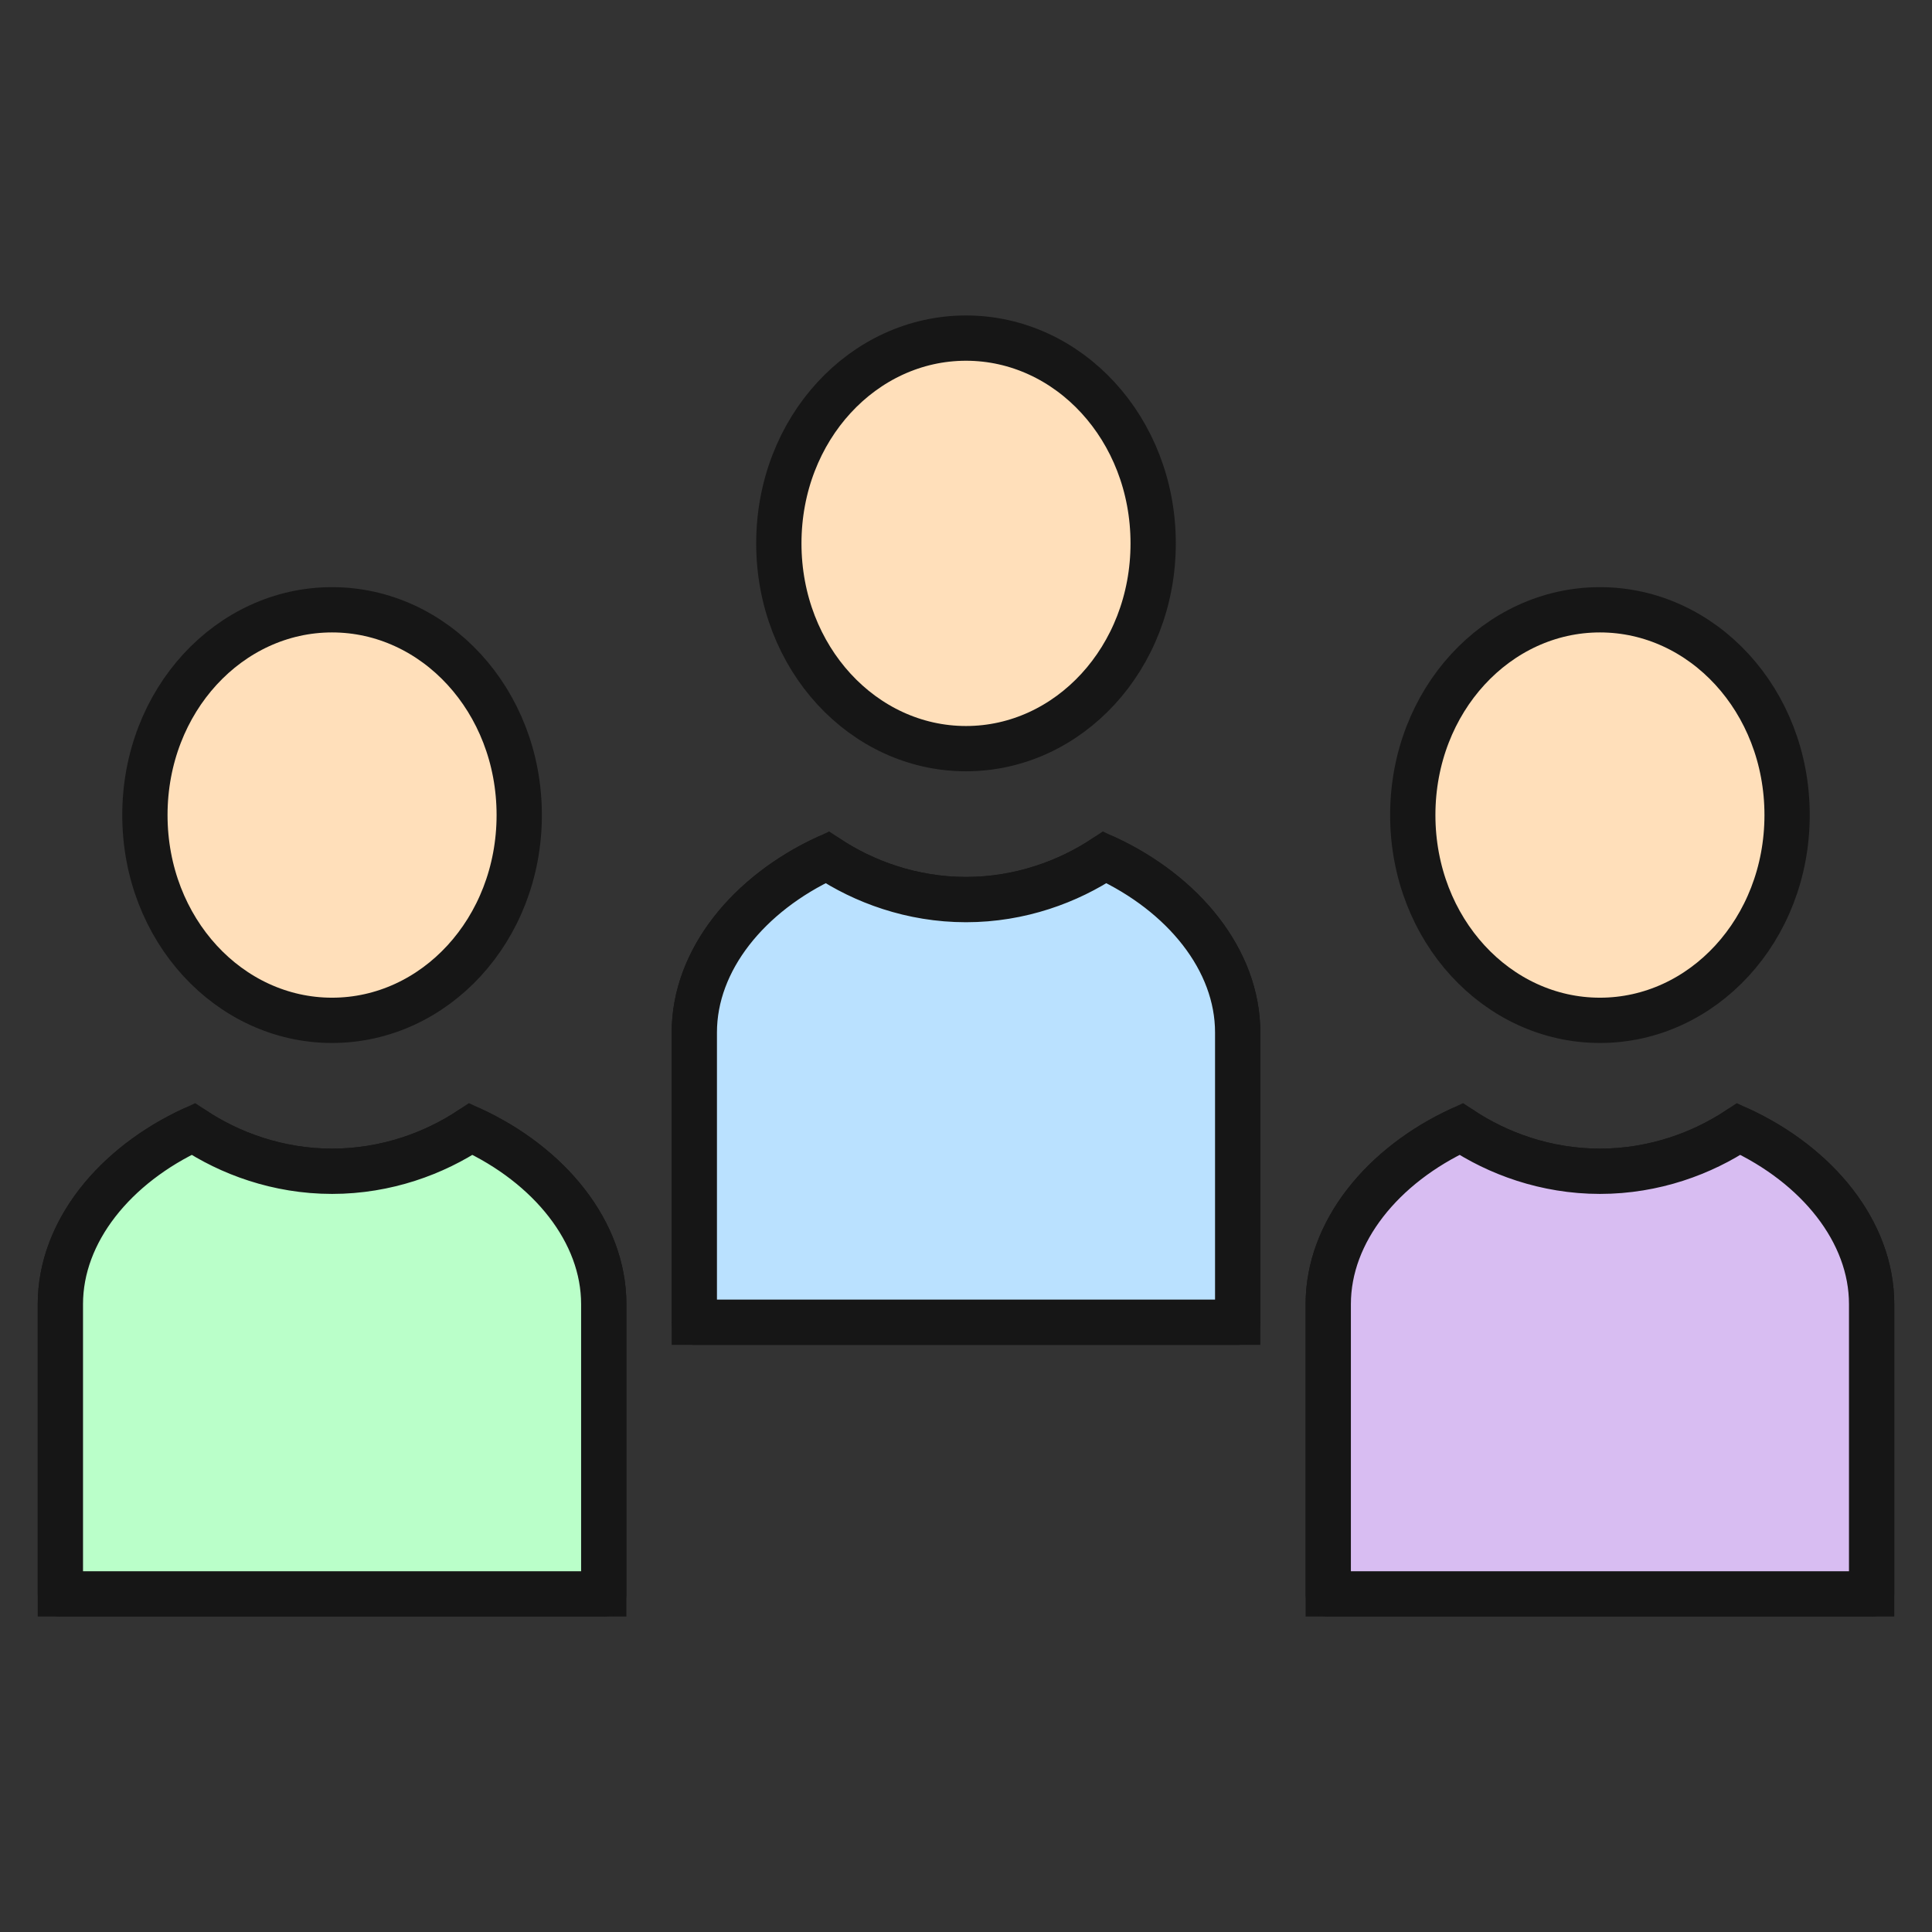 <?xml version="1.0" encoding="utf-8"?>
<!-- Generator: Adobe Illustrator 22.0.1, SVG Export Plug-In . SVG Version: 6.00 Build 0)  -->
<svg version="1.1" id="Layer_1" xmlns="http://www.w3.org/2000/svg" xmlns:xlink="http://www.w3.org/1999/xlink" x="0px" y="0px"
	 width="32px" height="32px" viewBox="0 0 32 32" style="enable-background:new 0 0 32 32;" xml:space="preserve">
<rect x="0" y="0" width="32" height="32" fill="#333333" stroke="none"/>
<style type="text/css">
	.st0{clip-path:url(#SVGID_2_);fill:url(#SVGID_3_);}
	.st1{clip-path:url(#SVGID_5_);fill:url(#SVGID_6_);}
	.st2{clip-path:url(#SVGID_10_);fill:#7C655E;}
	.st3{clip-path:url(#SVGID_13_);fill:#DCB496;}
	.st4{clip-path:url(#SVGID_15_);fill:url(#SVGID_16_);}
	.st5{clip-path:url(#SVGID_18_);fill:url(#SVGID_19_);}
	.st6{fill:#FFDFBA;stroke:#161616;stroke-width:0.75;stroke-linecap:round;stroke-linejoin:round;stroke-miterlimit:10;}
	
		.st7{clip-path:url(#SVGID_20_);fill:none;stroke:#161616;stroke-width:0.75;stroke-linecap:round;stroke-linejoin:round;stroke-miterlimit:10;}
	.st8{fill:#BAFFC9;stroke:#161616;stroke-width:0.75;stroke-linecap:round;stroke-linejoin:round;stroke-miterlimit:10;}
	
		.st9{clip-path:url(#SVGID_21_);fill:#D8BDF2;stroke:#161616;stroke-width:0.75;stroke-linecap:round;stroke-linejoin:round;stroke-miterlimit:10;}
	.st10{fill:#D8BDF2;stroke:#161616;stroke-width:0.75;stroke-linecap:round;stroke-linejoin:round;stroke-miterlimit:10;}
	
		.st11{clip-path:url(#SVGID_22_);fill:none;stroke:#161616;stroke-width:0.75;stroke-linecap:round;stroke-linejoin:round;stroke-miterlimit:10;}
	.st12{fill:#BAE1FF;stroke:#161616;stroke-width:0.75;stroke-linecap:round;stroke-linejoin:round;stroke-miterlimit:10;}
</style>
<g>
	<g>
		<defs>
			<path id="SVGID_1_" d="M4.5,843.4c-0.9,0-1.7-0.3-2.3-0.7c-1.3,0.6-2.2,1.7-2.2,2.9v4.8h9v-4.8c0-1.2-0.9-2.3-2.2-2.9
				C6.2,843.1,5.4,843.4,4.5,843.4"/>
		</defs>
		<clipPath id="SVGID_2_">
			<use xlink:href="#SVGID_1_"  style="overflow:visible;"/>
		</clipPath>
		
			<linearGradient id="SVGID_3_" gradientUnits="userSpaceOnUse" x1="-722.667" y1="-51.552" x2="-721.667" y2="-51.552" gradientTransform="matrix(9 0 0 9 6504 1310.52)">
			<stop  offset="0" style="stop-color:#4B823C"/>
			<stop  offset="1.983430e-02" style="stop-color:#4B823C"/>
			<stop  offset="1" style="stop-color:#6EA03C"/>
		</linearGradient>
		<rect y="842.7" class="st0" width="9" height="7.7"/>
	</g>
</g>
<g>
	<g>
		<defs>
			<path id="SVGID_4_" d="M1.4,838.6c0,1.9,1.4,3.4,3.1,3.4s3.1-1.5,3.1-3.4s-1.4-3.4-3.1-3.4S1.4,836.7,1.4,838.6"/>
		</defs>
		<clipPath id="SVGID_5_">
			<use xlink:href="#SVGID_4_"  style="overflow:visible;"/>
		</clipPath>
		
			<linearGradient id="SVGID_6_" gradientUnits="userSpaceOnUse" x1="-681.606" y1="-16.858" x2="-680.606" y2="-16.858" gradientTransform="matrix(6.188 0 0 6.188 4218.844 942.857)">
			<stop  offset="0" style="stop-color:#DCB496"/>
			<stop  offset="1.983430e-02" style="stop-color:#DCB496"/>
			<stop  offset="1" style="stop-color:#EBC3A5"/>
		</linearGradient>
		<rect x="1.4" y="835.2" class="st1" width="6.2" height="6.7"/>
	</g>
</g>
<g>
	<g>
		<defs>
			<rect id="SVGID_8_" y="830.7" width="30" height="19.7"/>
		</defs>
		<clipPath id="SVGID_10_">
			<use xlink:href="#SVGID_8_"  style="overflow:visible;"/>
		</clipPath>
		<path class="st2" d="M25.5,842c1.7,0,3.1-1.5,3.1-3.4s-1.4-3.4-3.1-3.4s-3.1,1.5-3.1,3.4S23.8,842,25.5,842"/>
	</g>
	<g>
		<defs>
			<rect id="SVGID_12_" y="830.7" width="30" height="19.7"/>
		</defs>
		<clipPath id="SVGID_13_">
			<use xlink:href="#SVGID_12_"  style="overflow:visible;"/>
		</clipPath>
		<path class="st3" d="M15,837.5c1.7,0,3.1-1.5,3.1-3.4s-1.4-3.4-3.1-3.4s-3.1,1.5-3.1,3.4S13.3,837.5,15,837.5"/>
	</g>
</g>
<g>
	<g>
		<defs>
			<path id="SVGID_14_" d="M15,838.9c-0.9,0-1.7-0.3-2.3-0.7c-1.3,0.6-2.2,1.7-2.2,2.9v4.8h9v-4.8c0-1.2-0.9-2.3-2.2-2.9
				C16.7,838.6,15.9,838.9,15,838.9"/>
		</defs>
		<clipPath id="SVGID_15_">
			<use xlink:href="#SVGID_14_"  style="overflow:visible;"/>
		</clipPath>
		
			<linearGradient id="SVGID_16_" gradientUnits="userSpaceOnUse" x1="-722.667" y1="-51.552" x2="-721.667" y2="-51.552" gradientTransform="matrix(9 0 0 9 6514.519 1306.02)">
			<stop  offset="0" style="stop-color:#002555"/>
			<stop  offset="1.983430e-02" style="stop-color:#002555"/>
			<stop  offset="1" style="stop-color:#0F4187"/>
		</linearGradient>
		<rect x="10.5" y="838.2" class="st4" width="9" height="7.7"/>
	</g>
</g>
<g>
	<g>
		<defs>
			<path id="SVGID_17_" d="M25.5,843.4c-0.9,0-1.7-0.3-2.3-0.7c-1.3,0.6-2.2,1.7-2.2,2.9v4.8h9v-4.8c0-1.2-0.9-2.3-2.2-2.9
				C27.2,843.1,26.4,843.4,25.5,843.4"/>
		</defs>
		<clipPath id="SVGID_18_">
			<use xlink:href="#SVGID_17_"  style="overflow:visible;"/>
		</clipPath>
		
			<linearGradient id="SVGID_19_" gradientUnits="userSpaceOnUse" x1="-722.667" y1="-51.552" x2="-721.667" y2="-51.552" gradientTransform="matrix(9 0 0 9 6525 1310.52)">
			<stop  offset="0" style="stop-color:#4C6586"/>
			<stop  offset="1.983430e-02" style="stop-color:#4C6586"/>
			<stop  offset="1" style="stop-color:#5A78A0"/>
		</linearGradient>
		<rect x="21" y="842.7" class="st5" width="9" height="7.7"/>
	</g>
</g>
<g>
	<path class="st6" d="M5.5,16.9c1.7,0,3.1-1.5,3.1-3.4c0-1.9-1.4-3.4-3.1-3.4c-1.7,0-3.1,1.5-3.1,3.4C2.4,15.4,3.8,16.9,5.5,16.9"/>
	<g>
		<defs>
			<path id="SVGID_7_" d="M5.5,19.4c-0.9,0-1.7-0.3-2.3-0.7C1.9,19.3,1,20.4,1,21.6v4.8h9v-4.8c0-1.2-0.9-2.3-2.2-2.9
				C7.2,19.1,6.4,19.4,5.5,19.4"/>
		</defs>
		<clipPath id="SVGID_20_">
			<use xlink:href="#SVGID_7_"  style="overflow:visible;"/>
		</clipPath>
		<rect x="1" y="18.7" class="st7" width="9" height="7.7"/>
		<use xlink:href="#SVGID_7_"  style="overflow:visible;fill:none;stroke:#161616;stroke-width:0.75;stroke-miterlimit:10;"/>
	</g>
	<path class="st8" d="M5.5,19.4c-0.9,0-1.7-0.3-2.3-0.7C1.9,19.3,1,20.4,1,21.6v4.8h9v-4.8c0-1.2-0.9-2.3-2.2-2.9
		C7.2,19.1,6.4,19.4,5.5,19.4"/>
	<path class="st6" d="M26.5,16.9c1.7,0,3.1-1.5,3.1-3.4c0-1.9-1.4-3.4-3.1-3.4c-1.7,0-3.1,1.5-3.1,3.4
		C23.4,15.4,24.8,16.9,26.5,16.9"/>
	<g>
		<defs>
			<path id="SVGID_9_" d="M26.5,19.4c-0.9,0-1.7-0.3-2.3-0.7c-1.3,0.6-2.2,1.7-2.2,2.9v4.8h9v-4.8c0-1.2-0.9-2.3-2.2-2.9
				C28.2,19.1,27.4,19.4,26.5,19.4"/>
		</defs>
		<use xlink:href="#SVGID_9_"  style="overflow:visible;fill:#D8BDF2;"/>
		<clipPath id="SVGID_21_">
			<use xlink:href="#SVGID_9_"  style="overflow:visible;"/>
		</clipPath>
		<rect x="22" y="18.7" class="st9" width="9" height="7.7"/>
		<use xlink:href="#SVGID_9_"  style="overflow:visible;fill:none;stroke:#161616;stroke-width:0.75;stroke-miterlimit:10;"/>
	</g>
	<path class="st10" d="M26.5,19.4c-0.9,0-1.7-0.3-2.3-0.7c-1.3,0.6-2.2,1.7-2.2,2.9v4.8h9v-4.8c0-1.2-0.9-2.3-2.2-2.9
		C28.2,19.1,27.4,19.4,26.5,19.4"/>
	<path class="st6" d="M16,12.4c1.7,0,3.1-1.5,3.1-3.4c0-1.9-1.4-3.4-3.1-3.4c-1.7,0-3.1,1.5-3.1,3.4C12.9,10.9,14.3,12.4,16,12.4"/>
	<g>
		<defs>
			<path id="SVGID_11_" d="M16,14.9c-0.9,0-1.7-0.3-2.3-0.7c-1.3,0.6-2.2,1.7-2.2,2.9v4.8h9v-4.8c0-1.2-0.9-2.3-2.2-2.9
				C17.7,14.6,16.9,14.9,16,14.9"/>
		</defs>
		<clipPath id="SVGID_22_">
			<use xlink:href="#SVGID_11_"  style="overflow:visible;"/>
		</clipPath>
		<rect x="11.5" y="14.2" class="st11" width="9" height="7.7"/>
		<use xlink:href="#SVGID_11_"  style="overflow:visible;fill:none;stroke:#161616;stroke-width:0.75;stroke-miterlimit:10;"/>
	</g>
	<path class="st12" d="M16,14.9c-0.9,0-1.7-0.3-2.3-0.7c-1.3,0.6-2.2,1.7-2.2,2.9v4.8h9v-4.8c0-1.2-0.9-2.3-2.2-2.9
		C17.7,14.6,16.9,14.9,16,14.9"/>
</g>
</svg>
